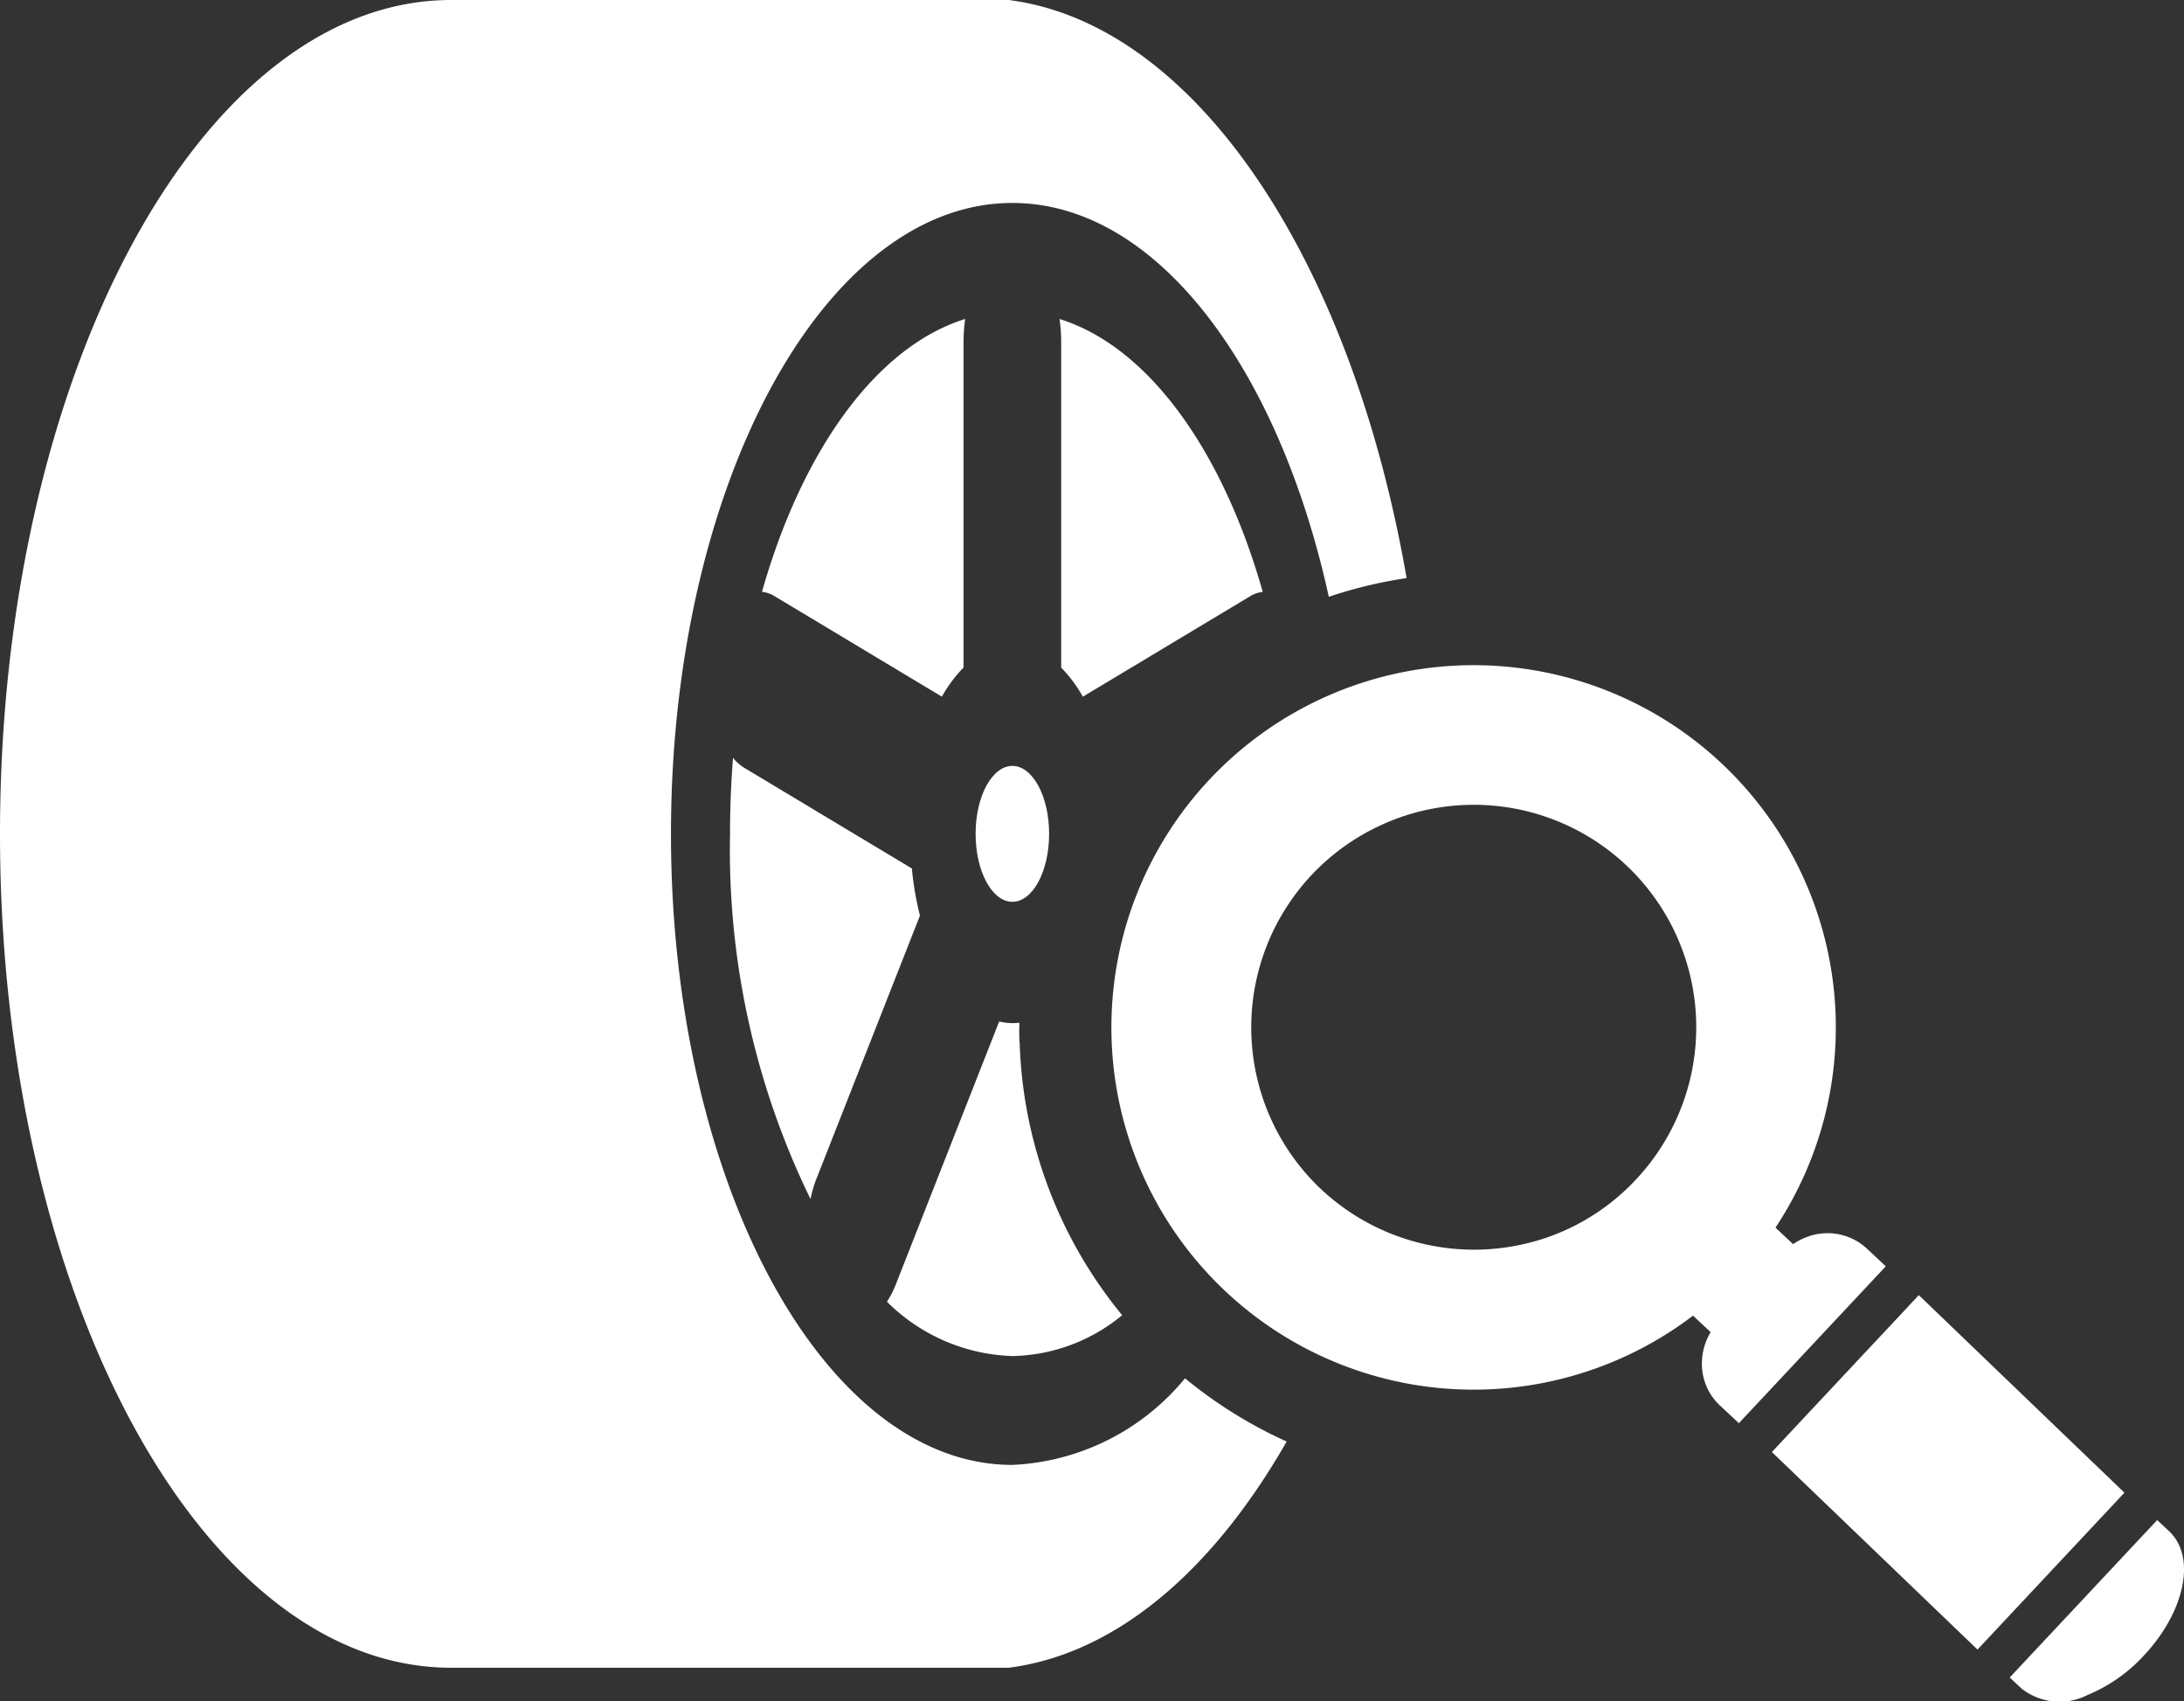 <svg id="グループ_3" data-name="グループ 3" xmlns="http://www.w3.org/2000/svg" xmlns:xlink="http://www.w3.org/1999/xlink" width="54" height="42.064" viewBox="0 0 54 42.064">
  <rect x="0" y="0" width="54" height="42.064" fill="#333333" stroke="none"/>
  <defs>
    <clipPath id="clip-path">
      <rect id="長方形_4" data-name="長方形 4" width="54" height="42.064" fill="none"/>
    </clipPath>
  </defs>
  <g id="グループ_1" data-name="グループ 1" clip-path="url(#clip-path)">
    <path id="パス_1" data-name="パス 1" d="M200.542,90.662l4.138,2.485a3.409,3.409,0,0,1,.536-.72V84.386a4.029,4.029,0,0,1,.041-.577c-2.188.68-4.03,3.238-5.025,6.747a.74.74,0,0,1,.31.106" transform="translate(-181.392 -75.923)" fill="#fff"/>
    <path id="パス_2" data-name="パス 2" d="M278.463,84.386v8.042a3.419,3.419,0,0,1,.536.72l4.138-2.485a.74.74,0,0,1,.31-.106c-.995-3.509-2.837-6.068-5.025-6.747a4.028,4.028,0,0,1,.041.577" transform="translate(-252.225 -75.923)" fill="#fff"/>
    <path id="パス_3" data-name="パス 3" d="M193.932,209.493l2.557-6.5a7.723,7.723,0,0,1-.2-1.166l-4.138-2.485a1.138,1.138,0,0,1-.284-.25q-.073.923-.074,1.884A19.7,19.7,0,0,0,193.783,210a3.172,3.172,0,0,1,.149-.511" transform="translate(-173.743 -180.355)" fill="#fff"/>
    <path id="パス_4" data-name="パス 4" d="M258.188,202.936c0,.928-.407,1.68-.909,1.68s-.909-.752-.909-1.68.407-1.68.909-1.68.909.752.909,1.68" transform="translate(-232.248 -182.32)" fill="#fff"/>
    <path id="パス_5" data-name="パス 5" d="M29.3,34.077a5.86,5.86,0,0,1-4.269,2.141c-4.662,0-8.441-6.985-8.441-15.6s3.779-15.6,8.441-15.6c3.539,0,6.569,4.027,7.824,9.737a11.18,11.18,0,0,1,1.924-.462C33.411,6.422,29.563.591,24.94,0H11.154C4.994,0,0,9.231,0,20.617S4.994,41.233,11.154,41.233H24.94c2.654-.339,5.052-2.406,6.873-5.593A11.211,11.211,0,0,1,29.3,34.077" fill="#fff"/>
    <path id="パス_6" data-name="パス 6" d="M236.3,268.921c-.005-.162-.007-.323,0-.483a1.314,1.314,0,0,1-.17.011,1.411,1.411,0,0,1-.331-.041l-2.558,6.506a2.222,2.222,0,0,1-.217.422,4.591,4.591,0,0,0,3.106,1.344,4.388,4.388,0,0,0,2.71-1.01,11.148,11.148,0,0,1-2.535-6.75" transform="translate(-211.094 -243.153)" fill="#fff"/>
    <path id="パス_7" data-name="パス 7" d="M530.044,403.753a1.519,1.519,0,0,1-1.628-.159l-.294-.275,3.646-3.892.294.275c.674.631.4,1.98-.621,3.072a3.917,3.917,0,0,1-1.4.979h0" transform="translate(-478.431 -361.845)" fill="#fff" fill-rule="evenodd"/>
    <path id="パス_8" data-name="パス 8" d="M307.071,193.074a1.409,1.409,0,0,1-.446-1.025,1.5,1.5,0,0,1,.216-.789l-.436-.408a8.956,8.956,0,1,1,2.039-2.176l.436.408a1.518,1.518,0,0,1,.32-.169,1.431,1.431,0,0,1,1.506.281l.466.436-3.633,3.879ZM299,178.594a5.5,5.5,0,0,0-1.777,9.145,5.534,5.534,0,0,0,5.742,1.118,5.448,5.448,0,0,0,2.031-1.372,5.5,5.5,0,0,0-6-8.891" transform="translate(-264.545 -158.324)" fill="#fff" fill-rule="evenodd"/>
    <path id="パス_9" data-name="パス 9" d="M465.608,344.206l3.633-3.879,5.084,4.884-3.633,3.879Z" transform="translate(-421.798 -308.306)" fill="#fff" fill-rule="evenodd"/>
  </g>
</svg>
